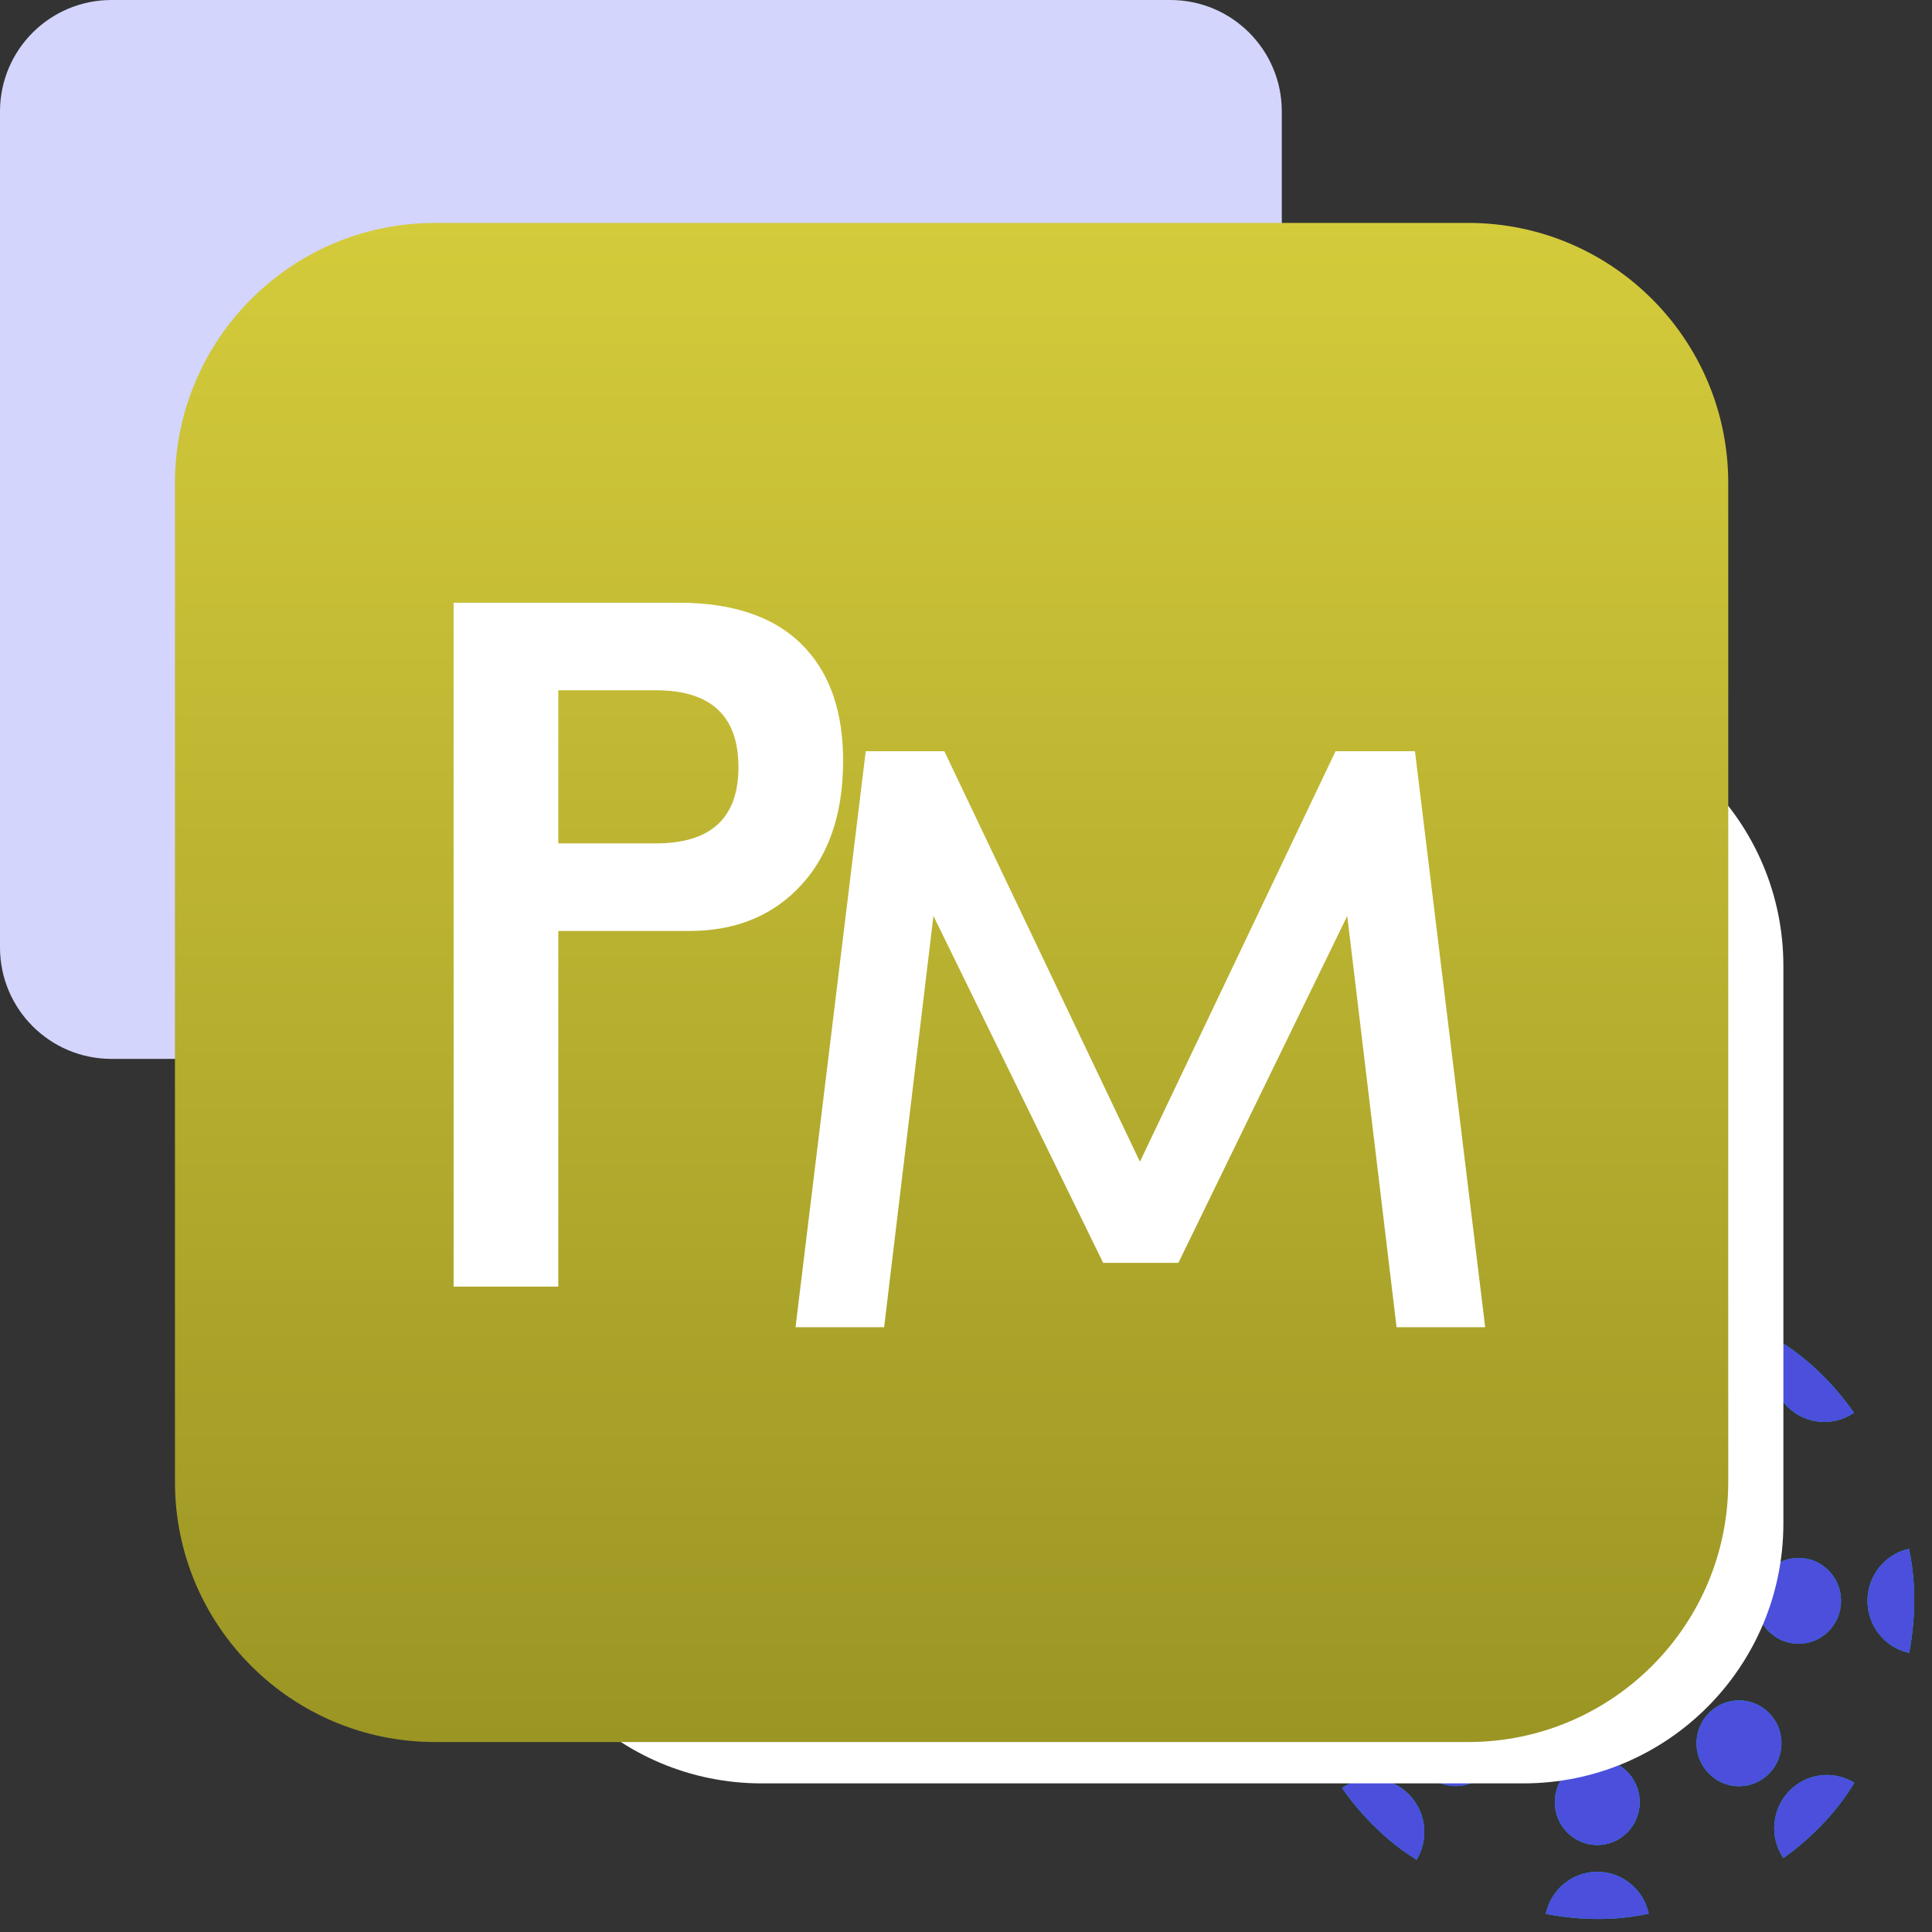 <svg xmlns="http://www.w3.org/2000/svg" width="104" height="104" viewBox="0 0 104 104" fill="none"><rect x="0" y="0" width="104" height="104" fill="#333333" stroke="none"/><path d="M86.064 77.603C87.326 77.603 88.35 76.569 88.35 75.293C88.35 74.017 87.326 72.982 86.064 72.982C84.801 72.982 83.777 74.017 83.777 75.293C83.777 76.569 84.801 77.603 86.064 77.603Z" fill="#4B4FDC"></path><path d="M83.293 69.289C85.729 68.736 88.058 69.117 88.836 69.278C88.836 69.299 88.836 69.32 88.823 69.341C88.675 69.968 88.323 70.526 87.822 70.926C87.322 71.326 86.702 71.543 86.064 71.543C85.427 71.543 84.807 71.326 84.307 70.926C83.806 70.526 83.454 69.968 83.306 69.341C83.301 69.324 83.296 69.307 83.293 69.289Z" fill="#4B4FDC"></path><path d="M78.435 80.769C79.697 80.769 80.721 79.735 80.721 78.459C80.721 77.183 79.697 76.148 78.435 76.148C77.172 76.148 76.148 77.183 76.148 78.459C76.148 79.735 77.172 80.769 78.435 80.769Z" fill="#00C9E4"></path><path d="M72.223 76.334C73.506 74.169 75.393 72.736 76.043 72.277C76.056 72.294 76.068 72.312 76.079 72.33C76.426 72.871 76.581 73.515 76.521 74.156C76.461 74.798 76.189 75.4 75.748 75.866C75.308 76.332 74.724 76.634 74.093 76.724C73.461 76.814 72.818 76.685 72.268 76.36L72.223 76.334Z" fill="#00C9E4"></path><path d="M75.228 88.436C76.49 88.436 77.514 87.402 77.514 86.126C77.514 84.85 76.49 83.815 75.228 83.815C73.965 83.815 72.941 84.85 72.941 86.126C72.941 87.402 73.965 88.436 75.228 88.436Z" fill="#00C9E4"></path><path d="M69.286 88.927C68.739 86.465 69.117 84.111 69.275 83.325L69.336 83.338C69.957 83.487 70.51 83.844 70.905 84.35C71.301 84.855 71.516 85.481 71.516 86.126C71.516 86.771 71.301 87.396 70.905 87.902C70.51 88.408 69.957 88.764 69.336 88.913L69.286 88.927Z" fill="#00C9E4"></path><path d="M78.36 96.147C79.623 96.147 80.647 95.112 80.647 93.837C80.647 92.561 79.623 91.526 78.36 91.526C77.098 91.526 76.074 92.561 76.074 93.837C76.074 95.112 77.098 96.147 78.36 96.147Z" fill="#00C9E4"></path><path d="M76.258 100.111C74.114 98.806 72.698 96.909 72.242 96.249L72.296 96.213C72.832 95.863 73.469 95.706 74.104 95.767C74.739 95.827 75.335 96.103 75.796 96.548C76.257 96.993 76.556 97.582 76.644 98.221C76.733 98.859 76.606 99.509 76.284 100.065L76.258 100.111Z" fill="#00C9E4"></path><path d="M85.981 99.319C87.244 99.319 88.268 98.284 88.268 97.008C88.268 95.733 87.244 94.698 85.981 94.698C84.719 94.698 83.695 95.733 83.695 97.008C83.695 98.284 84.719 99.319 85.981 99.319Z" fill="#00C9E4"></path><path d="M88.754 103.01C86.318 103.563 83.989 103.182 83.211 103.023C83.214 103.002 83.219 102.981 83.224 102.96C83.372 102.333 83.724 101.775 84.225 101.375C84.725 100.975 85.344 100.758 85.982 100.758C86.62 100.758 87.24 100.975 87.74 101.375C88.241 101.775 88.593 102.333 88.741 102.96C88.746 102.977 88.75 102.996 88.754 103.01Z" fill="#00C9E4"></path><path d="M93.61 96.153C94.873 96.153 95.897 95.118 95.897 93.843C95.897 92.567 94.873 91.532 93.61 91.532C92.348 91.532 91.324 92.567 91.324 93.843C91.324 95.118 92.348 96.153 93.61 96.153Z" fill="#00C9E4"></path><path d="M99.819 95.965C98.528 98.132 96.65 99.563 95.998 100.023L95.963 99.968C95.616 99.427 95.46 98.784 95.52 98.142C95.58 97.501 95.853 96.898 96.293 96.432C96.734 95.966 97.317 95.664 97.949 95.575C98.581 95.485 99.224 95.613 99.774 95.939L99.819 95.965Z" fill="#00C9E4"></path><path d="M96.817 88.484C98.08 88.484 99.104 87.449 99.104 86.174C99.104 84.898 98.08 83.863 96.817 83.863C95.555 83.863 94.531 84.898 94.531 86.174C94.531 87.449 95.555 88.484 96.817 88.484Z" fill="#00C9E4"></path><path d="M102.758 83.374C103.305 85.836 102.926 88.188 102.769 88.976L102.707 88.961C102.086 88.812 101.534 88.456 101.138 87.95C100.742 87.444 100.527 86.818 100.527 86.173C100.527 85.529 100.742 84.903 101.138 84.397C101.534 83.891 102.086 83.535 102.707 83.386L102.758 83.374Z" fill="#00C9E4"></path><path d="M93.685 80.774C94.947 80.774 95.971 79.74 95.971 78.464C95.971 77.188 94.947 76.154 93.685 76.154C92.422 76.154 91.398 77.188 91.398 78.464C91.398 79.74 92.422 80.774 93.685 80.774Z" fill="#00C9E4"></path><path d="M95.785 72.19C97.929 73.495 99.345 75.393 99.801 76.052C99.784 76.064 99.765 76.076 99.746 76.086C99.211 76.436 98.574 76.593 97.939 76.532C97.305 76.472 96.708 76.197 96.247 75.751C95.786 75.306 95.487 74.717 95.399 74.078C95.31 73.44 95.437 72.79 95.759 72.234L95.785 72.19Z" fill="#00C9E4"></path><path d="M86.064 77.603C87.326 77.603 88.35 76.569 88.35 75.293C88.35 74.017 87.326 72.982 86.064 72.982C84.801 72.982 83.777 74.017 83.777 75.293C83.777 76.569 84.801 77.603 86.064 77.603Z" fill="#4B4FDC"></path><path d="M83.293 69.289C85.729 68.736 88.058 69.117 88.836 69.278C88.836 69.299 88.836 69.32 88.823 69.341C88.675 69.968 88.323 70.526 87.822 70.926C87.322 71.326 86.702 71.543 86.064 71.543C85.427 71.543 84.807 71.326 84.307 70.926C83.806 70.526 83.454 69.968 83.306 69.341C83.301 69.324 83.296 69.307 83.293 69.289Z" fill="#4B4FDC"></path><path d="M78.435 80.769C79.697 80.769 80.721 79.735 80.721 78.459C80.721 77.183 79.697 76.148 78.435 76.148C77.172 76.148 76.148 77.183 76.148 78.459C76.148 79.735 77.172 80.769 78.435 80.769Z" fill="#4B4FDC"></path><path d="M72.223 76.334C73.506 74.169 75.393 72.736 76.043 72.277C76.056 72.294 76.068 72.312 76.079 72.33C76.426 72.871 76.581 73.515 76.521 74.156C76.461 74.798 76.189 75.4 75.748 75.866C75.308 76.332 74.724 76.634 74.093 76.724C73.461 76.814 72.818 76.685 72.268 76.36L72.223 76.334Z" fill="#4B4FDC"></path><path d="M75.228 88.436C76.49 88.436 77.514 87.402 77.514 86.126C77.514 84.85 76.49 83.815 75.228 83.815C73.965 83.815 72.941 84.85 72.941 86.126C72.941 87.402 73.965 88.436 75.228 88.436Z" fill="#4B4FDC"></path><path d="M69.286 88.927C68.739 86.465 69.117 84.111 69.275 83.325L69.336 83.338C69.957 83.487 70.51 83.844 70.905 84.35C71.301 84.855 71.516 85.481 71.516 86.126C71.516 86.771 71.301 87.396 70.905 87.902C70.51 88.408 69.957 88.764 69.336 88.913L69.286 88.927Z" fill="#4B4FDC"></path><path d="M78.36 96.147C79.623 96.147 80.647 95.112 80.647 93.837C80.647 92.561 79.623 91.526 78.36 91.526C77.098 91.526 76.074 92.561 76.074 93.837C76.074 95.112 77.098 96.147 78.36 96.147Z" fill="#4B4FDC"></path><path d="M76.258 100.111C74.114 98.806 72.698 96.909 72.242 96.249L72.296 96.213C72.832 95.863 73.469 95.706 74.104 95.767C74.739 95.827 75.335 96.103 75.796 96.548C76.257 96.993 76.556 97.582 76.644 98.221C76.733 98.859 76.606 99.509 76.284 100.065L76.258 100.111Z" fill="#4B4FDC"></path><path d="M85.981 99.319C87.244 99.319 88.268 98.284 88.268 97.008C88.268 95.733 87.244 94.698 85.981 94.698C84.719 94.698 83.695 95.733 83.695 97.008C83.695 98.284 84.719 99.319 85.981 99.319Z" fill="#4B4FDC"></path><path d="M88.754 103.01C86.318 103.563 83.989 103.182 83.211 103.023C83.214 103.002 83.219 102.981 83.224 102.96C83.372 102.333 83.724 101.775 84.225 101.375C84.725 100.975 85.344 100.758 85.982 100.758C86.62 100.758 87.24 100.975 87.74 101.375C88.241 101.775 88.593 102.333 88.741 102.96C88.746 102.977 88.75 102.996 88.754 103.01Z" fill="#4B4FDC"></path><path d="M93.61 96.153C94.873 96.153 95.897 95.118 95.897 93.843C95.897 92.567 94.873 91.532 93.61 91.532C92.348 91.532 91.324 92.567 91.324 93.843C91.324 95.118 92.348 96.153 93.61 96.153Z" fill="#4B4FDC"></path><path d="M99.819 95.965C98.528 98.132 96.65 99.563 95.998 100.023L95.963 99.968C95.616 99.427 95.46 98.784 95.52 98.142C95.58 97.501 95.853 96.898 96.293 96.432C96.734 95.966 97.317 95.664 97.949 95.575C98.581 95.485 99.224 95.613 99.774 95.939L99.819 95.965Z" fill="#4B4FDC"></path><path d="M96.817 88.484C98.08 88.484 99.104 87.449 99.104 86.174C99.104 84.898 98.08 83.863 96.817 83.863C95.555 83.863 94.531 84.898 94.531 86.174C94.531 87.449 95.555 88.484 96.817 88.484Z" fill="#4B4FDC"></path><path d="M102.758 83.374C103.305 85.836 102.926 88.188 102.769 88.976L102.707 88.961C102.086 88.812 101.534 88.456 101.138 87.95C100.742 87.444 100.527 86.818 100.527 86.173C100.527 85.529 100.742 84.903 101.138 84.397C101.534 83.891 102.086 83.535 102.707 83.386L102.758 83.374Z" fill="#4B4FDC"></path><path d="M93.685 80.774C94.947 80.774 95.971 79.74 95.971 78.464C95.971 77.188 94.947 76.154 93.685 76.154C92.422 76.154 91.398 77.188 91.398 78.464C91.398 79.74 92.422 80.774 93.685 80.774Z" fill="#4B4FDC"></path><path d="M95.785 72.19C97.929 73.495 99.345 75.393 99.801 76.052C99.784 76.064 99.765 76.076 99.746 76.086C99.211 76.436 98.574 76.593 97.939 76.532C97.305 76.472 96.708 76.197 96.247 75.751C95.786 75.306 95.487 74.717 95.399 74.078C95.31 73.44 95.437 72.79 95.759 72.234L95.785 72.19Z" fill="#4B4FDC"></path><path d="M0 6C0 2.686 2.686 0 6 0H63C66.314 0 69 2.686 69 6V51C69 54.314 66.314 57 63 57H6C2.686 57 0 54.314 0 51V6Z" fill="#D4D5FD"></path><path d="M27 52C27 44.268 33.268 38 41 38H82C89.732 38 96 44.268 96 52V82C96 89.732 89.732 96 82 96H41C33.268 96 27 89.732 27 82V52Z" fill="white"></path><path fill-rule="evenodd" clip-rule="evenodd" d="M9.418 26C9.418 18.268 15.686 12 23.418 12H79.032C86.763 12 93.032 18.268 93.032 26V79.774C93.032 87.506 86.763 93.774 79.032 93.774H23.418C15.686 93.774 9.418 87.506 9.418 79.774V26Z" fill="url(#paint0_linear_25_3074)"></path><path d="M30.053 50.114V69.259H24.418V32.444H36.531C39.597 32.444 41.884 33.274 43.392 34.935C44.721 36.392 45.385 38.398 45.385 40.953C45.385 43.943 44.542 46.269 42.855 47.93C41.373 49.386 39.457 50.114 37.106 50.114H30.053ZM30.053 45.4H35.304C38.269 45.4 39.751 44.032 39.751 41.298C39.751 38.538 38.269 37.158 35.304 37.158H30.053V45.4Z" fill="white"></path><path d="M61.363 62.534L71.893 40.439H76.168L79.948 71.444H75.178L72.523 49.304L63.433 67.979H59.383L50.248 49.304L47.593 71.444H42.823L46.603 40.439H50.833L61.363 62.534Z" fill="white"></path><defs><linearGradient id="paint0_linear_25_3074" x1="51.225" y1="12" x2="51.225" y2="93.774" gradientUnits="userSpaceOnUse"><stop stop-color="#D4CB3B"></stop><stop offset="1" stop-color="#9B9524"></stop></linearGradient></defs></svg>